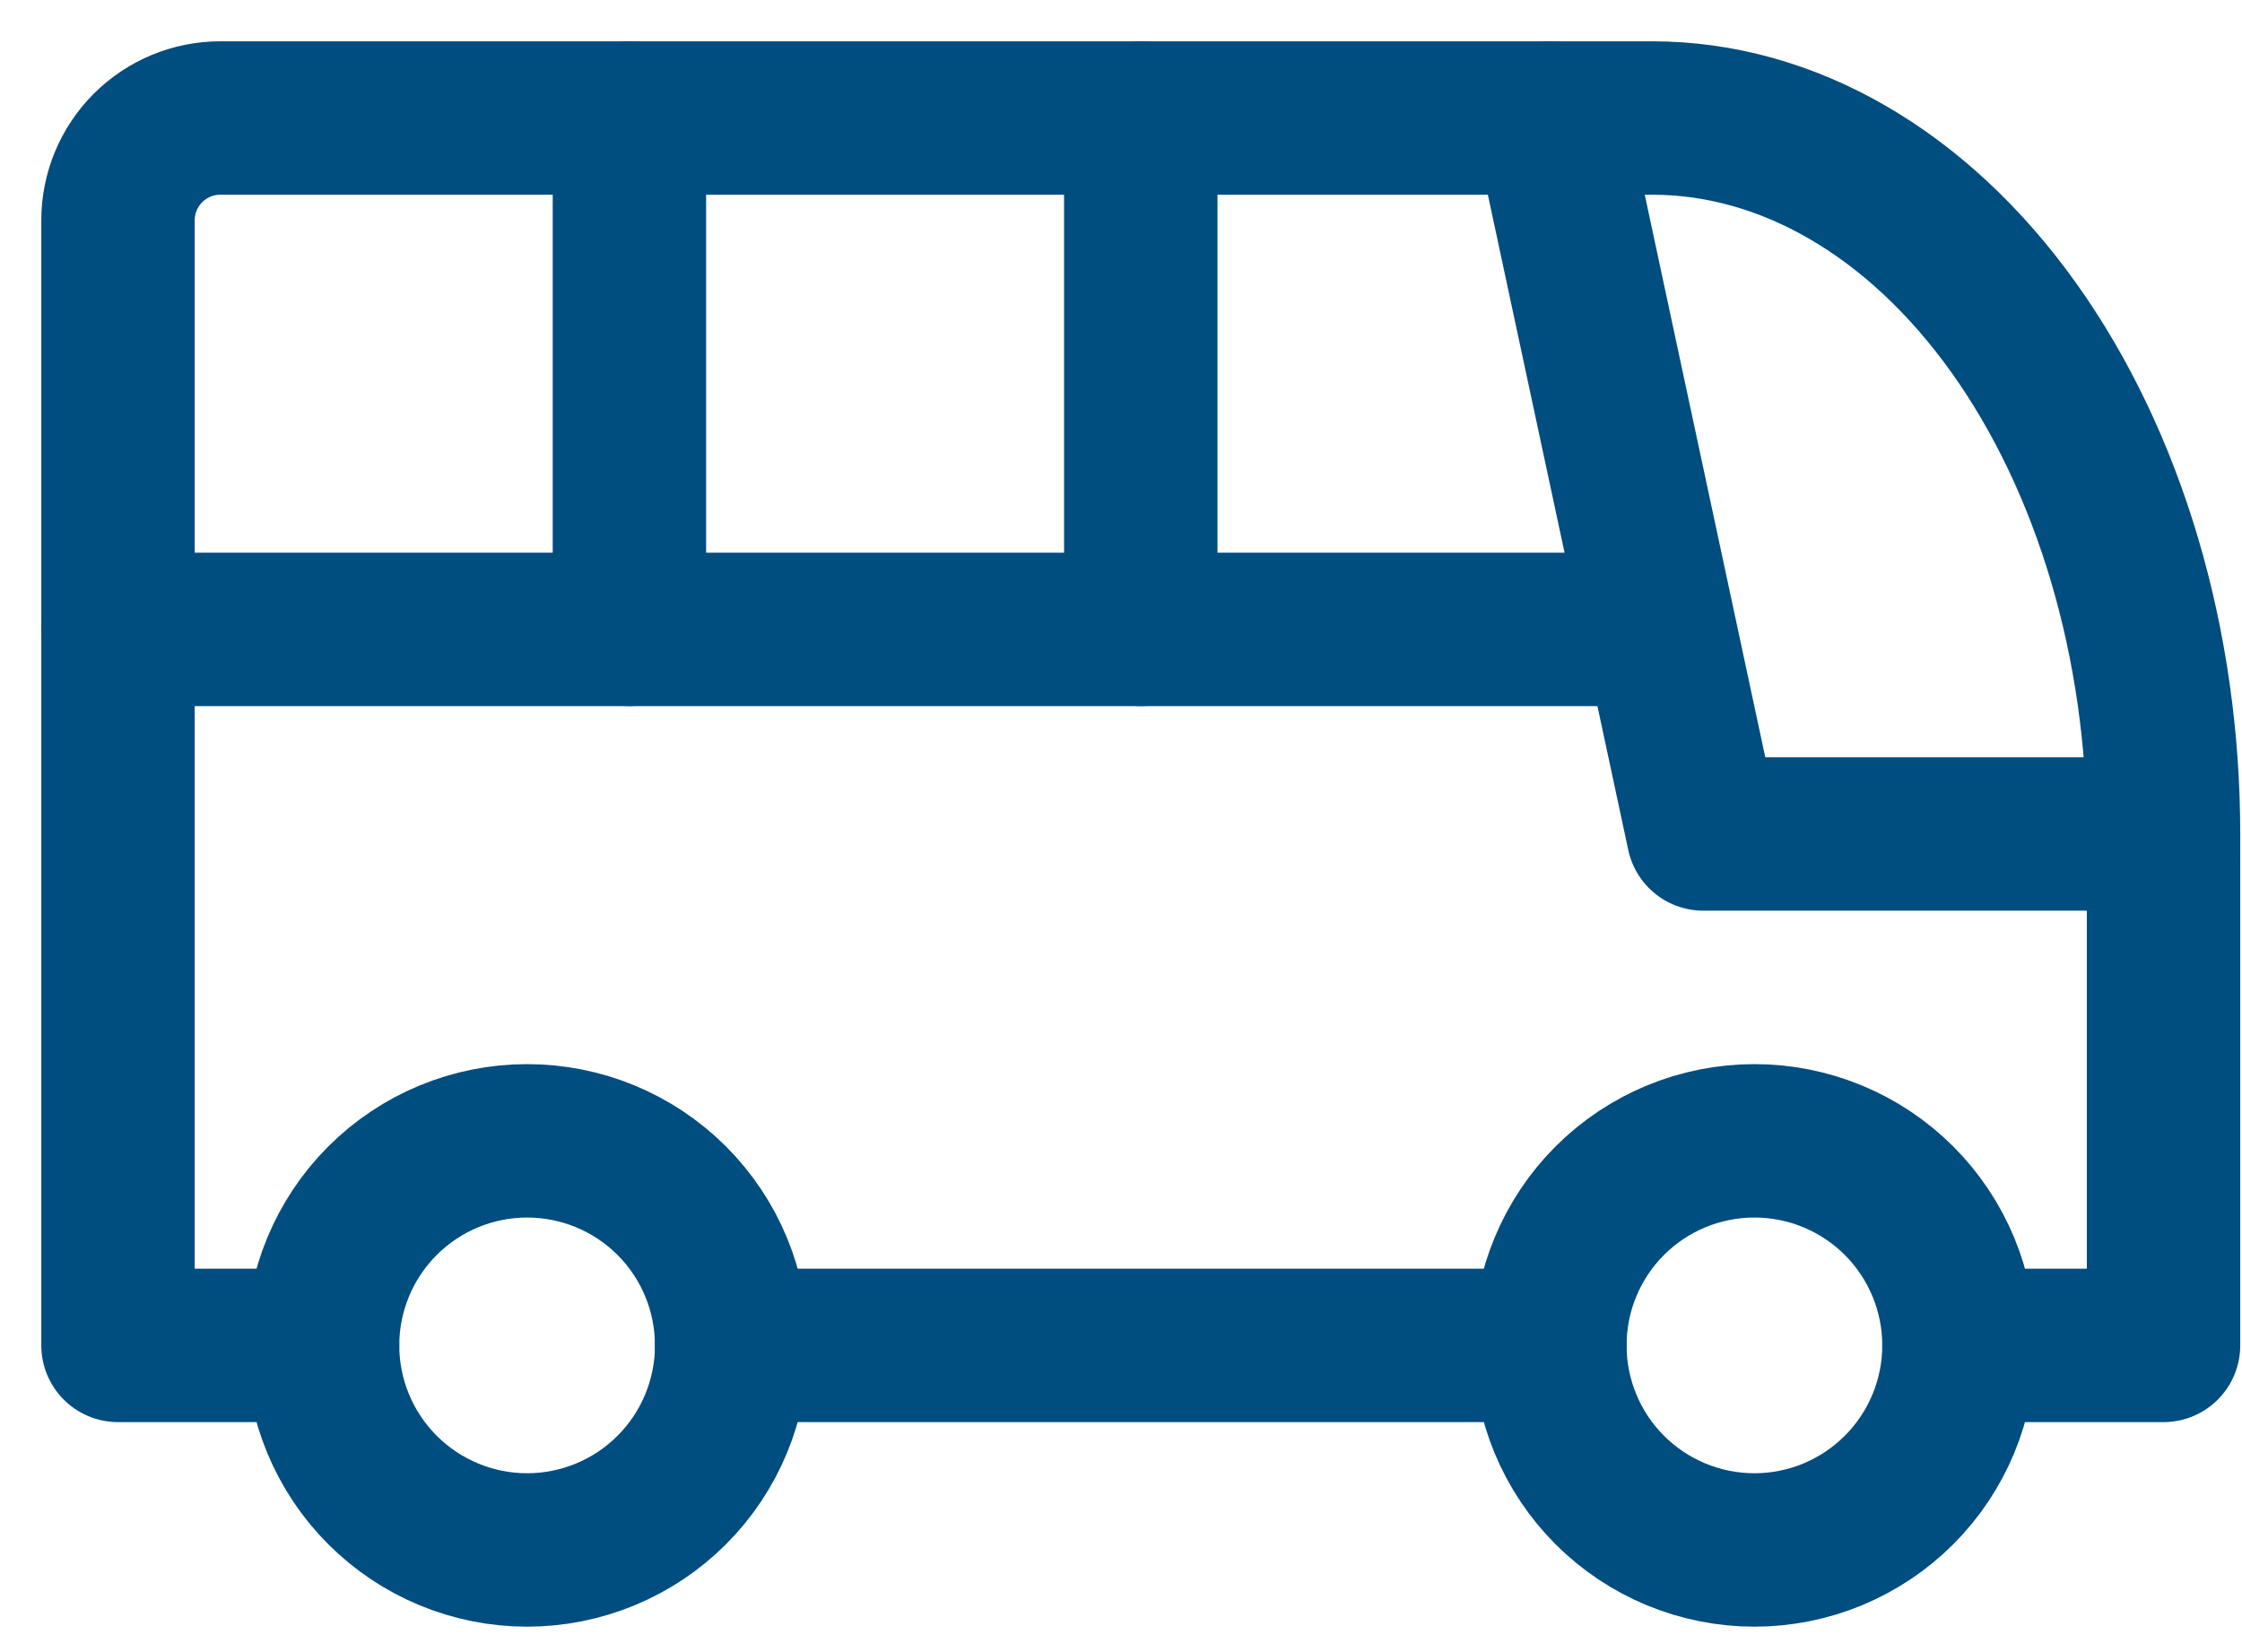 <svg width="38" height="28" viewBox="0 0 38 28" fill="none" xmlns="http://www.w3.org/2000/svg" role="img">
<title>Bus</title>
<path d="M5.467 22.802C5.467 23.721 5.833 24.603 6.483 25.253C7.133 25.903 8.015 26.269 8.934 26.269C9.854 26.269 10.736 25.903 11.386 25.253C12.036 24.603 12.401 23.721 12.401 22.802C12.401 21.882 12.036 21 11.386 20.35C10.736 19.7 9.854 19.335 8.934 19.335C8.015 19.335 7.133 19.7 6.483 20.35C5.833 21 5.467 21.882 5.467 22.802Z" stroke="#004D80" stroke-width="2.6" stroke-linecap="round" stroke-linejoin="round"/>
<path d="M26.269 22.802C26.269 23.721 26.634 24.603 27.284 25.253C27.934 25.903 28.816 26.269 29.736 26.269C30.655 26.269 31.537 25.903 32.187 25.253C32.837 24.603 33.203 23.721 33.203 22.802C33.203 21.882 32.837 21 32.187 20.35C31.537 19.7 30.655 19.335 29.736 19.335C28.816 19.335 27.934 19.7 27.284 20.35C26.634 21 26.269 21.882 26.269 22.802Z" stroke="#004D80" stroke-width="2.6" stroke-linecap="round" stroke-linejoin="round"/>
<path d="M5.467 22.802H2V3.733C2 3.274 2.183 2.833 2.508 2.508C2.833 2.183 3.274 2 3.733 2H28.002C30.301 2 32.506 3.278 34.131 5.554C35.757 7.83 36.67 10.916 36.67 14.134V22.802H33.203M26.269 22.802H12.401" stroke="#004D80" stroke-width="2.6" stroke-linecap="round" stroke-linejoin="round"/>
<path d="M26.269 2L28.869 14.134H36.67" stroke="#004D80" stroke-width="2.6" stroke-linecap="round" stroke-linejoin="round"/>
<path d="M2 10.667H28.002" stroke="#004D80" stroke-width="2.6" stroke-linecap="round" stroke-linejoin="round"/>
<path d="M10.668 2V10.667" stroke="#004D80" stroke-width="2.6" stroke-linecap="round" stroke-linejoin="round"/>
<path d="M19.335 2V10.667" stroke="#004D80" stroke-width="2.6" stroke-linecap="round" stroke-linejoin="round"/>
</svg>
